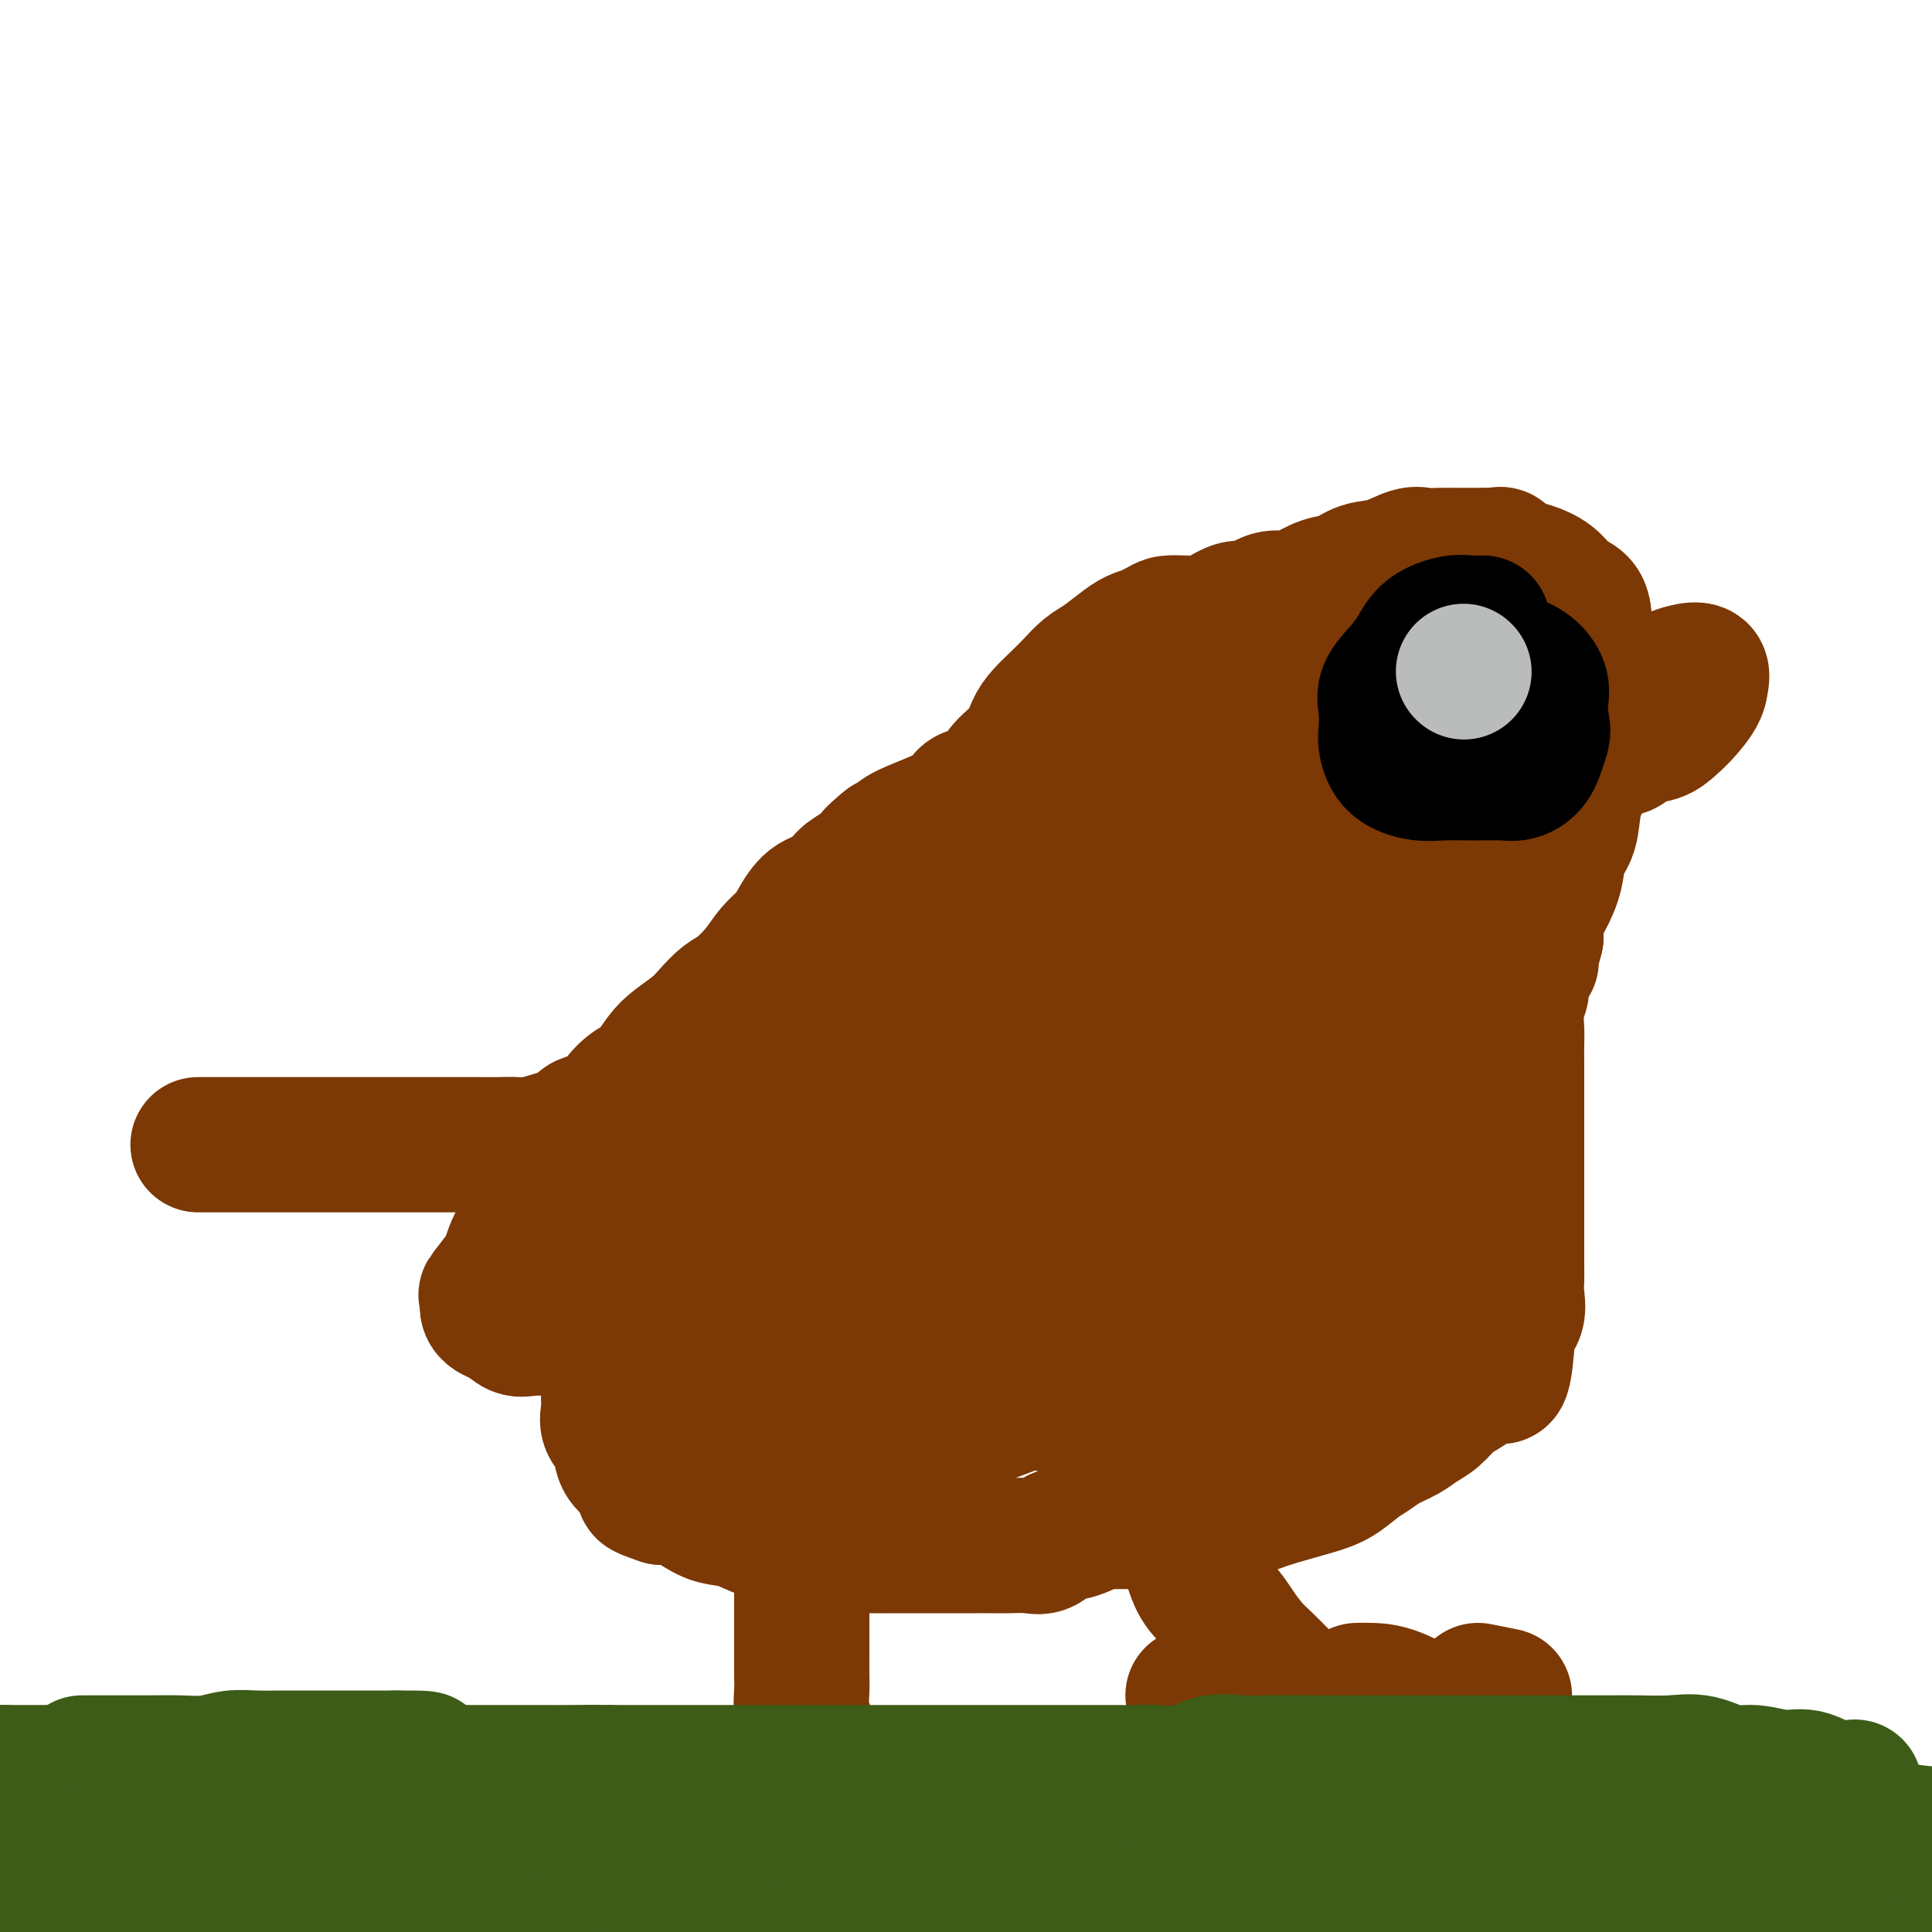 <svg viewBox='0 0 400 400' version='1.1' xmlns='http://www.w3.org/2000/svg' xmlns:xlink='http://www.w3.org/1999/xlink'><g fill='none' stroke='#7C3805' stroke-width='28' stroke-linecap='round' stroke-linejoin='round'><path d='M41,237c1.788,0.000 3.576,0.000 5,0c1.424,-0.000 2.484,-0.000 4,0c1.516,0.000 3.488,0.000 5,0c1.512,-0.000 2.564,-0.000 4,0c1.436,0.000 3.258,0.000 5,0c1.742,-0.000 3.406,-0.000 5,0c1.594,0.000 3.118,0.000 5,0c1.882,-0.000 4.120,-0.000 6,0c1.880,0.000 3.401,0.000 5,0c1.599,-0.000 3.275,-0.000 5,0c1.725,0.000 3.498,0.002 5,0c1.502,-0.002 2.734,-0.006 4,0c1.266,0.006 2.566,0.022 4,0c1.434,-0.022 3.001,-0.083 4,0c0.999,0.083 1.428,0.309 3,0c1.572,-0.309 4.286,-1.155 7,-2'/><path d='M117,235c12.459,-0.678 5.606,-1.373 4,-2c-1.606,-0.627 2.034,-1.186 4,-2c1.966,-0.814 2.258,-1.884 3,-3c0.742,-1.116 1.935,-2.280 3,-3c1.065,-0.720 2.003,-0.996 3,-2c0.997,-1.004 2.052,-2.734 3,-4c0.948,-1.266 1.789,-2.067 3,-3c1.211,-0.933 2.792,-1.999 4,-3c1.208,-1.001 2.041,-1.937 3,-3c0.959,-1.063 2.042,-2.252 3,-3c0.958,-0.748 1.789,-1.056 3,-2c1.211,-0.944 2.802,-2.526 4,-4c1.198,-1.474 2.004,-2.841 3,-4c0.996,-1.159 2.181,-2.110 3,-3c0.819,-0.890 1.272,-1.719 2,-3c0.728,-1.281 1.731,-3.013 3,-4c1.269,-0.987 2.803,-1.227 4,-2c1.197,-0.773 2.056,-2.078 3,-3c0.944,-0.922 1.972,-1.461 3,-2'/><path d='M178,180c9.963,-9.101 4.370,-4.355 3,-3c-1.370,1.355 1.484,-0.683 3,-2c1.516,-1.317 1.695,-1.913 4,-3c2.305,-1.087 6.737,-2.663 9,-4c2.263,-1.337 2.357,-2.433 3,-3c0.643,-0.567 1.835,-0.606 3,-1c1.165,-0.394 2.303,-1.144 3,-2c0.697,-0.856 0.952,-1.818 2,-3c1.048,-1.182 2.888,-2.584 4,-4c1.112,-1.416 1.494,-2.844 2,-4c0.506,-1.156 1.134,-2.038 2,-3c0.866,-0.962 1.968,-2.005 3,-3c1.032,-0.995 1.995,-1.944 3,-3c1.005,-1.056 2.054,-2.219 3,-3c0.946,-0.781 1.790,-1.178 3,-2c1.210,-0.822 2.787,-2.067 4,-3c1.213,-0.933 2.061,-1.552 3,-2c0.939,-0.448 1.970,-0.724 3,-1'/><path d='M238,131c2.791,-1.689 3.268,-1.911 4,-2c0.732,-0.089 1.717,-0.046 3,0c1.283,0.046 2.863,0.096 4,0c1.137,-0.096 1.830,-0.337 3,-1c1.170,-0.663 2.815,-1.749 4,-2c1.185,-0.251 1.909,0.332 3,0c1.091,-0.332 2.549,-1.579 4,-2c1.451,-0.421 2.894,-0.015 4,0c1.106,0.015 1.876,-0.362 3,-1c1.124,-0.638 2.601,-1.537 4,-2c1.399,-0.463 2.720,-0.488 4,-1c1.280,-0.512 2.519,-1.510 4,-2c1.481,-0.490 3.204,-0.471 5,-1c1.796,-0.529 3.663,-1.606 5,-2c1.337,-0.394 2.143,-0.106 3,0c0.857,0.106 1.766,0.028 3,0c1.234,-0.028 2.794,-0.008 4,0c1.206,0.008 2.059,0.002 3,0c0.941,-0.002 1.971,-0.001 3,0'/><path d='M308,115c3.007,-0.111 2.523,-0.388 3,0c0.477,0.388 1.914,1.440 3,2c1.086,0.560 1.822,0.628 3,1c1.178,0.372 2.800,1.049 4,2c1.200,0.951 1.980,2.176 3,3c1.020,0.824 2.282,1.249 3,2c0.718,0.751 0.894,1.830 1,3c0.106,1.170 0.144,2.430 0,4c-0.144,1.570 -0.470,3.448 -1,5c-0.530,1.552 -1.265,2.776 -2,4'/><path d='M325,141c-0.294,3.023 -0.029,2.580 0,3c0.029,0.420 -0.177,1.704 -1,3c-0.823,1.296 -2.262,2.604 -2,3c0.262,0.396 2.227,-0.121 4,-1c1.773,-0.879 3.355,-2.119 5,-3c1.645,-0.881 3.352,-1.401 5,-2c1.648,-0.599 3.237,-1.277 5,-2c1.763,-0.723 3.699,-1.493 5,-2c1.301,-0.507 1.966,-0.752 3,-1c1.034,-0.248 2.438,-0.499 3,0c0.562,0.499 0.281,1.750 0,3'/><path d='M352,142c-0.067,1.445 -1.736,3.558 -3,5c-1.264,1.442 -2.123,2.212 -3,3c-0.877,0.788 -1.772,1.593 -3,2c-1.228,0.407 -2.790,0.414 -4,1c-1.210,0.586 -2.068,1.750 -3,2c-0.932,0.250 -1.936,-0.415 -3,0c-1.064,0.415 -2.187,1.908 -3,3c-0.813,1.092 -1.316,1.782 -2,3c-0.684,1.218 -1.548,2.965 -2,5c-0.452,2.035 -0.493,4.357 -1,6c-0.507,1.643 -1.481,2.606 -2,4c-0.519,1.394 -0.582,3.219 -1,5c-0.418,1.781 -1.189,3.518 -2,5c-0.811,1.482 -1.660,2.709 -2,4c-0.340,1.291 -0.170,2.645 0,4'/><path d='M318,194c-1.648,6.096 -0.767,4.837 -1,5c-0.233,0.163 -1.579,1.747 -2,3c-0.421,1.253 0.083,2.176 0,3c-0.083,0.824 -0.754,1.550 -1,3c-0.246,1.450 -0.066,3.623 0,5c0.066,1.377 0.018,1.957 0,3c-0.018,1.043 -0.005,2.548 0,4c0.005,1.452 0.001,2.852 0,4c-0.001,1.148 -0.000,2.043 0,3c0.000,0.957 0.000,1.975 0,3c-0.000,1.025 -0.000,2.057 0,3c0.000,0.943 0.000,1.796 0,3c-0.000,1.204 -0.000,2.758 0,4c0.000,1.242 0.000,2.173 0,3c-0.000,0.827 -0.000,1.551 0,3c0.000,1.449 0.000,3.623 0,5c-0.000,1.377 -0.001,1.956 0,3c0.001,1.044 0.002,2.551 0,4c-0.002,1.449 -0.008,2.838 0,4c0.008,1.162 0.030,2.096 0,3c-0.030,0.904 -0.111,1.778 0,3c0.111,1.222 0.415,2.790 0,4c-0.415,1.210 -1.547,2.060 -2,3c-0.453,0.940 -0.226,1.970 0,3'/><path d='M312,278c-0.845,11.596 -1.958,5.586 -3,4c-1.042,-1.586 -2.011,1.252 -3,3c-0.989,1.748 -1.996,2.408 -3,3c-1.004,0.592 -2.005,1.117 -3,2c-0.995,0.883 -1.985,2.124 -3,3c-1.015,0.876 -2.056,1.389 -3,2c-0.944,0.611 -1.792,1.322 -3,2c-1.208,0.678 -2.778,1.322 -4,2c-1.222,0.678 -2.097,1.389 -3,2c-0.903,0.611 -1.836,1.122 -3,2c-1.164,0.878 -2.560,2.123 -4,3c-1.440,0.877 -2.924,1.388 -5,2c-2.076,0.612 -4.746,1.327 -7,2c-2.254,0.673 -4.094,1.305 -6,2c-1.906,0.695 -3.878,1.454 -6,2c-2.122,0.546 -4.395,0.878 -6,1c-1.605,0.122 -2.544,0.033 -4,0c-1.456,-0.033 -3.431,-0.009 -5,0c-1.569,0.009 -2.734,0.003 -4,0c-1.266,-0.003 -2.633,-0.001 -4,0'/><path d='M230,315c-4.049,0.041 -2.673,-0.357 -3,0c-0.327,0.357 -2.358,1.469 -4,2c-1.642,0.531 -2.894,0.482 -4,1c-1.106,0.518 -2.067,1.603 -3,2c-0.933,0.397 -1.838,0.106 -3,0c-1.162,-0.106 -2.579,-0.029 -4,0c-1.421,0.029 -2.844,0.008 -4,0c-1.156,-0.008 -2.045,-0.002 -3,0c-0.955,0.002 -1.976,0.001 -3,0c-1.024,-0.001 -2.051,-0.000 -3,0c-0.949,0.000 -1.819,-0.001 -3,0c-1.181,0.001 -2.671,0.002 -4,0c-1.329,-0.002 -2.496,-0.008 -4,0c-1.504,0.008 -3.346,0.028 -5,0c-1.654,-0.028 -3.119,-0.106 -5,0c-1.881,0.106 -4.176,0.394 -6,0c-1.824,-0.394 -3.176,-1.470 -5,-2c-1.824,-0.530 -4.119,-0.514 -6,-1c-1.881,-0.486 -3.346,-1.476 -5,-2c-1.654,-0.524 -3.495,-0.584 -5,-1c-1.505,-0.416 -2.674,-1.189 -4,-2c-1.326,-0.811 -2.807,-1.660 -4,-2c-1.193,-0.340 -2.096,-0.170 -3,0'/><path d='M137,310c-5.555,-1.852 -3.444,-1.482 -3,-2c0.444,-0.518 -0.781,-1.923 -2,-3c-1.219,-1.077 -2.432,-1.824 -3,-3c-0.568,-1.176 -0.492,-2.779 -1,-4c-0.508,-1.221 -1.600,-2.059 -2,-3c-0.400,-0.941 -0.107,-1.984 0,-3c0.107,-1.016 0.029,-2.004 0,-3c-0.029,-0.996 -0.008,-1.999 0,-3c0.008,-1.001 0.004,-2.001 0,-3'/><path d='M126,283c0.370,-2.618 1.295,-3.164 2,-4c0.705,-0.836 1.188,-1.963 2,-3c0.812,-1.037 1.951,-1.986 3,-3c1.049,-1.014 2.008,-2.094 3,-3c0.992,-0.906 2.017,-1.639 3,-2c0.983,-0.361 1.924,-0.351 3,-1c1.076,-0.649 2.289,-1.957 3,-3c0.711,-1.043 0.922,-1.819 1,-3c0.078,-1.181 0.022,-2.766 0,-4c-0.022,-1.234 -0.011,-2.117 0,-3'/><path d='M146,254c0.039,-2.030 -0.363,-2.107 -1,-3c-0.637,-0.893 -1.510,-2.604 -3,-4c-1.490,-1.396 -3.596,-2.478 -5,-3c-1.404,-0.522 -2.107,-0.483 -3,-1c-0.893,-0.517 -1.975,-1.590 -3,-2c-1.025,-0.410 -1.992,-0.157 -3,0c-1.008,0.157 -2.056,0.219 -3,0c-0.944,-0.219 -1.785,-0.718 -3,0c-1.215,0.718 -2.805,2.655 -4,4c-1.195,1.345 -1.997,2.100 -3,3c-1.003,0.900 -2.208,1.946 -3,3c-0.792,1.054 -1.171,2.118 -2,3c-0.829,0.882 -2.108,1.584 -3,3c-0.892,1.416 -1.398,3.548 -2,5c-0.602,1.452 -1.301,2.226 -2,3'/><path d='M103,265c-3.354,4.234 -2.241,2.819 -2,3c0.241,0.181 -0.392,1.957 0,3c0.392,1.043 1.809,1.351 3,2c1.191,0.649 2.156,1.638 3,2c0.844,0.362 1.566,0.099 3,0c1.434,-0.099 3.580,-0.032 5,0c1.420,0.032 2.112,0.029 3,0c0.888,-0.029 1.970,-0.085 3,0c1.030,0.085 2.009,0.310 3,0c0.991,-0.310 1.996,-1.155 3,-2'/><path d='M127,273c3.429,-1.036 2.000,-2.625 2,-4c0.000,-1.375 1.429,-2.536 2,-3c0.571,-0.464 0.286,-0.232 0,0'/><path d='M166,320c0.000,1.415 0.000,2.829 0,4c-0.000,1.171 -0.000,2.097 0,3c0.000,0.903 0.000,1.781 0,3c-0.000,1.219 -0.000,2.777 0,4c0.000,1.223 0.000,2.110 0,3c-0.000,0.890 -0.001,1.782 0,3c0.001,1.218 0.005,2.762 0,4c-0.005,1.238 -0.017,2.169 0,3c0.017,0.831 0.063,1.562 0,3c-0.063,1.438 -0.235,3.581 0,5c0.235,1.419 0.877,2.112 1,3c0.123,0.888 -0.275,1.970 0,3c0.275,1.030 1.221,2.009 2,3c0.779,0.991 1.389,1.996 2,3'/><path d='M171,367c0.726,2.310 0.042,2.083 0,3c-0.042,0.917 0.560,2.976 0,4c-0.560,1.024 -2.280,1.012 -4,1'/><path d='M167,375c-1.164,0.155 -2.075,0.041 -3,0c-0.925,-0.041 -1.864,-0.011 -3,0c-1.136,0.011 -2.467,0.003 -3,0c-0.533,-0.003 -0.266,-0.002 0,0'/><path d='M169,371c1.133,1.044 2.267,2.089 4,3c1.733,0.911 4.067,1.689 5,2c0.933,0.311 0.467,0.156 0,0'/><path d='M148,369c0.000,1.250 0.000,2.500 0,3c0.000,0.500 0.000,0.250 0,0'/><path d='M246,322c0.298,0.911 0.597,1.822 1,3c0.403,1.178 0.911,2.621 2,4c1.089,1.379 2.758,2.692 4,4c1.242,1.308 2.057,2.610 3,4c0.943,1.390 2.016,2.867 3,4c0.984,1.133 1.880,1.920 3,3c1.120,1.080 2.463,2.451 3,3c0.537,0.549 0.269,0.274 0,0'/><path d='M247,351c1.327,1.667 2.655,3.333 4,5c1.345,1.667 2.708,3.333 4,5c1.292,1.667 2.512,3.333 3,4c0.488,0.667 0.244,0.333 0,0'/><path d='M281,350c0.881,-0.024 1.762,-0.048 3,0c1.238,0.048 2.833,0.167 5,1c2.167,0.833 4.905,2.381 6,3c1.095,0.619 0.548,0.310 0,0'/><path d='M306,350c2.083,0.417 4.167,0.833 5,1c0.833,0.167 0.417,0.083 0,0'/><path d='M154,246c0.641,-1.542 1.282,-3.083 2,-5c0.718,-1.917 1.514,-4.208 3,-7c1.486,-2.792 3.663,-6.083 6,-9c2.337,-2.917 4.834,-5.459 7,-8c2.166,-2.541 4.000,-5.080 6,-7c2.000,-1.920 4.166,-3.220 6,-5c1.834,-1.780 3.337,-4.040 5,-6c1.663,-1.960 3.486,-3.620 5,-5c1.514,-1.380 2.719,-2.480 4,-4c1.281,-1.520 2.637,-3.460 4,-5c1.363,-1.540 2.732,-2.680 4,-4c1.268,-1.320 2.435,-2.819 4,-4c1.565,-1.181 3.528,-2.045 5,-3c1.472,-0.955 2.453,-2.001 4,-3c1.547,-0.999 3.660,-1.950 6,-3c2.340,-1.050 4.905,-2.199 7,-3c2.095,-0.801 3.718,-1.254 6,-2c2.282,-0.746 5.223,-1.785 8,-3c2.777,-1.215 5.388,-2.608 8,-4'/><path d='M254,156c8.225,-4.188 6.786,-4.157 8,-5c1.214,-0.843 5.080,-2.559 8,-4c2.920,-1.441 4.893,-2.606 7,-4c2.107,-1.394 4.348,-3.017 6,-4c1.652,-0.983 2.713,-1.326 4,-2c1.287,-0.674 2.799,-1.679 4,-2c1.201,-0.321 2.093,0.040 3,0c0.907,-0.040 1.831,-0.482 3,0c1.169,0.482 2.582,1.888 4,3c1.418,1.112 2.839,1.930 4,3c1.161,1.070 2.062,2.391 3,4c0.938,1.609 1.912,3.505 3,5c1.088,1.495 2.291,2.588 3,4c0.709,1.412 0.923,3.143 1,5c0.077,1.857 0.018,3.841 0,6c-0.018,2.159 0.004,4.491 0,7c-0.004,2.509 -0.035,5.193 0,8c0.035,2.807 0.137,5.738 0,9c-0.137,3.262 -0.511,6.855 -1,10c-0.489,3.145 -1.092,5.844 -2,9c-0.908,3.156 -2.122,6.771 -3,10c-0.878,3.229 -1.421,6.072 -2,9c-0.579,2.928 -1.194,5.942 -2,9c-0.806,3.058 -1.802,6.159 -3,9c-1.198,2.841 -2.599,5.420 -4,8'/><path d='M298,253c-3.025,9.592 -2.587,6.572 -3,7c-0.413,0.428 -1.677,4.306 -3,7c-1.323,2.694 -2.707,4.206 -4,6c-1.293,1.794 -2.496,3.872 -4,6c-1.504,2.128 -3.308,4.308 -5,6c-1.692,1.692 -3.271,2.898 -5,4c-1.729,1.102 -3.607,2.100 -5,3c-1.393,0.900 -2.302,1.701 -4,2c-1.698,0.299 -4.184,0.096 -6,0c-1.816,-0.096 -2.963,-0.084 -5,0c-2.037,0.084 -4.965,0.240 -7,0c-2.035,-0.240 -3.176,-0.878 -5,-2c-1.824,-1.122 -4.332,-2.729 -6,-4c-1.668,-1.271 -2.495,-2.206 -4,-4c-1.505,-1.794 -3.687,-4.446 -5,-8c-1.313,-3.554 -1.755,-8.011 -2,-13c-0.245,-4.989 -0.291,-10.512 0,-16c0.291,-5.488 0.921,-10.942 2,-16c1.079,-5.058 2.607,-9.721 4,-14c1.393,-4.279 2.650,-8.173 4,-12c1.350,-3.827 2.792,-7.586 5,-11c2.208,-3.414 5.181,-6.482 9,-10c3.819,-3.518 8.485,-7.484 13,-11c4.515,-3.516 8.880,-6.582 13,-9c4.120,-2.418 7.994,-4.190 12,-5c4.006,-0.810 8.145,-0.660 11,0c2.855,0.660 4.428,1.830 6,3'/><path d='M304,162c3.269,2.113 2.941,5.897 3,11c0.059,5.103 0.507,11.527 0,18c-0.507,6.473 -1.967,12.996 -4,19c-2.033,6.004 -4.640,11.488 -7,17c-2.360,5.512 -4.474,11.053 -7,16c-2.526,4.947 -5.463,9.299 -8,13c-2.537,3.701 -4.672,6.751 -7,9c-2.328,2.249 -4.847,3.698 -7,5c-2.153,1.302 -3.939,2.459 -6,3c-2.061,0.541 -4.398,0.467 -6,0c-1.602,-0.467 -2.470,-1.326 -4,-3c-1.530,-1.674 -3.724,-4.161 -5,-8c-1.276,-3.839 -1.635,-9.029 -2,-15c-0.365,-5.971 -0.738,-12.724 0,-20c0.738,-7.276 2.585,-15.075 5,-23c2.415,-7.925 5.397,-15.976 8,-23c2.603,-7.024 4.826,-13.022 7,-18c2.174,-4.978 4.299,-8.935 6,-12c1.701,-3.065 2.977,-5.236 4,-7c1.023,-1.764 1.792,-3.120 3,-2c1.208,1.120 2.855,4.715 4,10c1.145,5.285 1.786,12.258 2,20c0.214,7.742 -0.001,16.251 0,25c0.001,8.749 0.217,17.737 0,26c-0.217,8.263 -0.866,15.802 -2,22c-1.134,6.198 -2.753,11.057 -4,15c-1.247,3.943 -2.124,6.972 -3,10'/><path d='M274,270c-1.796,8.543 -1.785,6.399 -3,6c-1.215,-0.399 -3.655,0.945 -6,0c-2.345,-0.945 -4.595,-4.179 -7,-8c-2.405,-3.821 -4.964,-8.227 -7,-13c-2.036,-4.773 -3.548,-9.912 -5,-15c-1.452,-5.088 -2.845,-10.125 -3,-16c-0.155,-5.875 0.929,-12.588 2,-19c1.071,-6.412 2.129,-12.523 4,-18c1.871,-5.477 4.556,-10.320 7,-15c2.444,-4.680 4.646,-9.198 7,-13c2.354,-3.802 4.858,-6.889 7,-9c2.142,-2.111 3.921,-3.247 6,-3c2.079,0.247 4.459,1.878 6,6c1.541,4.122 2.244,10.736 3,18c0.756,7.264 1.565,15.177 2,23c0.435,7.823 0.497,15.556 0,23c-0.497,7.444 -1.551,14.601 -3,21c-1.449,6.399 -3.292,12.042 -5,16c-1.708,3.958 -3.279,6.233 -6,8c-2.721,1.767 -6.591,3.027 -11,3c-4.409,-0.027 -9.356,-1.341 -14,-3c-4.644,-1.659 -8.983,-3.661 -13,-6c-4.017,-2.339 -7.712,-5.013 -11,-8c-3.288,-2.987 -6.170,-6.285 -8,-10c-1.830,-3.715 -2.608,-7.846 -3,-13c-0.392,-5.154 -0.398,-11.330 1,-17c1.398,-5.670 4.199,-10.835 7,-16'/><path d='M221,192c2.825,-5.236 6.386,-10.325 10,-15c3.614,-4.675 7.281,-8.935 11,-12c3.719,-3.065 7.490,-4.933 11,-6c3.510,-1.067 6.759,-1.331 10,0c3.241,1.331 6.475,4.258 9,9c2.525,4.742 4.342,11.300 6,19c1.658,7.700 3.159,16.543 3,25c-0.159,8.457 -1.976,16.530 -4,24c-2.024,7.470 -4.254,14.339 -7,21c-2.746,6.661 -6.009,13.116 -10,18c-3.991,4.884 -8.709,8.199 -13,11c-4.291,2.801 -8.155,5.088 -12,6c-3.845,0.912 -7.672,0.451 -11,0c-3.328,-0.451 -6.159,-0.890 -9,-2c-2.841,-1.110 -5.694,-2.892 -8,-6c-2.306,-3.108 -4.067,-7.543 -5,-13c-0.933,-5.457 -1.040,-11.937 0,-20c1.040,-8.063 3.228,-17.708 6,-27c2.772,-9.292 6.130,-18.229 10,-27c3.870,-8.771 8.252,-17.374 12,-24c3.748,-6.626 6.863,-11.273 10,-15c3.137,-3.727 6.298,-6.533 9,-8c2.702,-1.467 4.945,-1.595 7,0c2.055,1.595 3.922,4.912 6,10c2.078,5.088 4.367,11.947 6,20c1.633,8.053 2.609,17.301 3,26c0.391,8.699 0.195,16.850 0,25'/><path d='M271,231c-0.079,11.821 -1.777,15.873 -3,21c-1.223,5.127 -1.970,11.329 -4,16c-2.030,4.671 -5.341,7.812 -9,11c-3.659,3.188 -7.664,6.424 -12,8c-4.336,1.576 -9.002,1.493 -14,1c-4.998,-0.493 -10.326,-1.397 -15,-3c-4.674,-1.603 -8.693,-3.906 -13,-6c-4.307,-2.094 -8.901,-3.981 -12,-7c-3.099,-3.019 -4.704,-7.172 -6,-12c-1.296,-4.828 -2.282,-10.332 -2,-16c0.282,-5.668 1.831,-11.500 4,-18c2.169,-6.500 4.957,-13.668 9,-20c4.043,-6.332 9.342,-11.829 15,-17c5.658,-5.171 11.674,-10.015 18,-14c6.326,-3.985 12.963,-7.110 19,-9c6.037,-1.890 11.473,-2.545 16,-3c4.527,-0.455 8.144,-0.712 11,1c2.856,1.712 4.952,5.391 6,11c1.048,5.609 1.048,13.147 0,21c-1.048,7.853 -3.143,16.020 -6,24c-2.857,7.980 -6.474,15.772 -11,23c-4.526,7.228 -9.959,13.892 -15,20c-5.041,6.108 -9.691,11.662 -15,16c-5.309,4.338 -11.279,7.462 -17,10c-5.721,2.538 -11.194,4.491 -16,6c-4.806,1.509 -8.945,2.574 -13,3c-4.055,0.426 -8.028,0.213 -12,0'/><path d='M174,298c-5.554,0.390 -6.939,-0.136 -9,-1c-2.061,-0.864 -4.797,-2.066 -7,-4c-2.203,-1.934 -3.872,-4.601 -5,-8c-1.128,-3.399 -1.715,-7.530 -2,-12c-0.285,-4.470 -0.269,-9.279 0,-14c0.269,-4.721 0.792,-9.353 2,-14c1.208,-4.647 3.100,-9.310 5,-13c1.900,-3.690 3.808,-6.408 6,-9c2.192,-2.592 4.670,-5.059 7,-7c2.330,-1.941 4.514,-3.356 7,-4c2.486,-0.644 5.274,-0.518 8,0c2.726,0.518 5.390,1.427 8,4c2.610,2.573 5.166,6.810 7,11c1.834,4.190 2.946,8.333 4,13c1.054,4.667 2.049,9.858 2,15c-0.049,5.142 -1.141,10.236 -3,15c-1.859,4.764 -4.486,9.196 -7,13c-2.514,3.804 -4.914,6.978 -8,9c-3.086,2.022 -6.857,2.892 -11,3c-4.143,0.108 -8.659,-0.547 -13,-2c-4.341,-1.453 -8.509,-3.705 -12,-6c-3.491,-2.295 -6.306,-4.633 -9,-7c-2.694,-2.367 -5.266,-4.764 -7,-7c-1.734,-2.236 -2.630,-4.311 -3,-6c-0.370,-1.689 -0.215,-2.993 0,-5c0.215,-2.007 0.490,-4.716 2,-7c1.510,-2.284 4.255,-4.142 7,-6'/><path d='M143,249c2.761,-1.893 6.164,-3.626 10,-5c3.836,-1.374 8.105,-2.388 12,-3c3.895,-0.612 7.415,-0.822 11,0c3.585,0.822 7.235,2.677 10,5c2.765,2.323 4.644,5.113 6,8c1.356,2.887 2.189,5.871 2,9c-0.189,3.129 -1.399,6.405 -3,10c-1.601,3.595 -3.594,7.511 -6,10c-2.406,2.489 -5.224,3.552 -8,4c-2.776,0.448 -5.510,0.280 -8,0c-2.490,-0.280 -4.736,-0.673 -7,-2c-2.264,-1.327 -4.545,-3.588 -6,-6c-1.455,-2.412 -2.084,-4.974 -2,-8c0.084,-3.026 0.880,-6.515 2,-10c1.120,-3.485 2.565,-6.967 5,-10c2.435,-3.033 5.861,-5.618 9,-8c3.139,-2.382 5.989,-4.562 9,-6c3.011,-1.438 6.181,-2.133 9,-2c2.819,0.133 5.286,1.093 7,3c1.714,1.907 2.675,4.762 3,8c0.325,3.238 0.015,6.859 -1,11c-1.015,4.141 -2.733,8.803 -5,13c-2.267,4.197 -5.083,7.928 -8,11c-2.917,3.072 -5.937,5.483 -9,7c-3.063,1.517 -6.171,2.139 -9,2c-2.829,-0.139 -5.380,-1.040 -7,-3c-1.620,-1.960 -2.310,-4.980 -3,-8'/><path d='M156,279c-0.725,-3.319 -1.038,-7.617 0,-12c1.038,-4.383 3.428,-8.853 6,-13c2.572,-4.147 5.328,-7.972 8,-11c2.672,-3.028 5.262,-5.258 8,-7c2.738,-1.742 5.626,-2.997 8,-3c2.374,-0.003 4.235,1.245 5,4c0.765,2.755 0.434,7.018 0,12c-0.434,4.982 -0.973,10.682 -2,16c-1.027,5.318 -2.544,10.253 -4,14c-1.456,3.747 -2.851,6.307 -4,8c-1.149,1.693 -2.053,2.518 -3,3c-0.947,0.482 -1.938,0.621 -3,0c-1.062,-0.621 -2.193,-2.001 -3,-4c-0.807,-1.999 -1.288,-4.616 -2,-7c-0.712,-2.384 -1.655,-4.534 -2,-7c-0.345,-2.466 -0.093,-5.246 0,-8c0.093,-2.754 0.025,-5.481 0,-8c-0.025,-2.519 -0.008,-4.831 0,-7c0.008,-2.169 0.008,-4.196 0,-6c-0.008,-1.804 -0.023,-3.385 0,-5c0.023,-1.615 0.085,-3.265 0,-3c-0.085,0.265 -0.318,2.444 0,5c0.318,2.556 1.188,5.489 2,9c0.812,3.511 1.565,7.599 2,11c0.435,3.401 0.553,6.115 1,9c0.447,2.885 1.224,5.943 2,9'/><path d='M175,278c1.676,7.781 2.366,5.734 3,6c0.634,0.266 1.211,2.844 2,4c0.789,1.156 1.789,0.888 4,0c2.211,-0.888 5.632,-2.397 7,-3c1.368,-0.603 0.684,-0.302 0,0'/></g>
<g fill='none' stroke='#000000' stroke-width='28' stroke-linecap='round' stroke-linejoin='round'><path d='M307,129c-1.060,0.035 -2.121,0.070 -3,0c-0.879,-0.070 -1.578,-0.245 -3,0c-1.422,0.245 -3.568,0.911 -5,2c-1.432,1.089 -2.149,2.602 -3,4c-0.851,1.398 -1.837,2.680 -3,4c-1.163,1.320 -2.504,2.678 -3,4c-0.496,1.322 -0.146,2.607 0,4c0.146,1.393 0.088,2.895 0,4c-0.088,1.105 -0.206,1.813 0,3c0.206,1.187 0.737,2.854 2,4c1.263,1.146 3.257,1.772 5,2c1.743,0.228 3.233,0.057 5,0c1.767,-0.057 3.810,-0.002 6,0c2.190,0.002 4.525,-0.051 6,0c1.475,0.051 2.089,0.206 3,0c0.911,-0.206 2.117,-0.773 3,-2c0.883,-1.227 1.441,-3.113 2,-5'/><path d='M319,153c0.779,-1.784 0.225,-2.745 0,-4c-0.225,-1.255 -0.122,-2.805 0,-4c0.122,-1.195 0.262,-2.035 0,-3c-0.262,-0.965 -0.928,-2.054 -2,-3c-1.072,-0.946 -2.550,-1.748 -4,-2c-1.450,-0.252 -2.871,0.045 -4,0c-1.129,-0.045 -1.966,-0.432 -3,0c-1.034,0.432 -2.267,1.684 -3,3c-0.733,1.316 -0.967,2.698 -1,4c-0.033,1.302 0.135,2.526 0,4c-0.135,1.474 -0.573,3.198 0,3c0.573,-0.198 2.156,-2.318 3,-4c0.844,-1.682 0.948,-2.925 1,-4c0.052,-1.075 0.053,-1.982 0,-3c-0.053,-1.018 -0.158,-2.148 -1,-3c-0.842,-0.852 -2.421,-1.426 -4,-2'/><path d='M301,135c-1.274,-0.774 -1.958,-0.208 -3,0c-1.042,0.208 -2.440,0.060 -3,0c-0.560,-0.060 -0.280,-0.030 0,0'/></g>
<g fill='none' stroke='#BABBBB' stroke-width='6' stroke-linecap='round' stroke-linejoin='round'><path d='M306,140c0.000,0.000 0.100,0.100 0.1,0.1'/></g>
<g fill='none' stroke='#BABBBB' stroke-width='28' stroke-linecap='round' stroke-linejoin='round'><path d='M303,139c0.000,0.000 0.100,0.100 0.1,0.1'/></g>
<g fill='none' stroke='#3D5C18' stroke-width='28' stroke-linecap='round' stroke-linejoin='round'><path d='M17,365c0.846,0.001 1.692,0.001 3,0c1.308,-0.001 3.080,-0.004 5,0c1.920,0.004 3.990,0.015 6,0c2.010,-0.015 3.962,-0.057 6,0c2.038,0.057 4.162,0.211 6,0c1.838,-0.211 3.391,-0.789 5,-1c1.609,-0.211 3.273,-0.057 5,0c1.727,0.057 3.515,0.015 5,0c1.485,-0.015 2.666,-0.004 4,0c1.334,0.004 2.821,0.001 4,0c1.179,-0.001 2.051,-0.000 3,0c0.949,0.000 1.976,0.000 3,0c1.024,-0.000 2.045,-0.000 3,0c0.955,0.000 1.844,0.000 3,0c1.156,-0.000 2.578,-0.000 4,0'/><path d='M82,364c10.544,-0.052 4.403,0.319 3,1c-1.403,0.681 1.931,1.671 4,2c2.069,0.329 2.873,-0.004 4,0c1.127,0.004 2.578,0.343 4,1c1.422,0.657 2.815,1.632 4,2c1.185,0.368 2.160,0.131 3,0c0.840,-0.131 1.544,-0.155 3,0c1.456,0.155 3.665,0.491 5,1c1.335,0.509 1.795,1.192 3,2c1.205,0.808 3.154,1.741 5,2c1.846,0.259 3.589,-0.154 5,0c1.411,0.154 2.488,0.877 4,1c1.512,0.123 3.457,-0.355 5,0c1.543,0.355 2.684,1.543 4,2c1.316,0.457 2.806,0.183 4,0c1.194,-0.183 2.093,-0.273 3,0c0.907,0.273 1.824,0.910 3,1c1.176,0.090 2.613,-0.368 4,0c1.387,0.368 2.723,1.563 4,2c1.277,0.437 2.493,0.116 4,0c1.507,-0.116 3.304,-0.028 5,0c1.696,0.028 3.290,-0.003 5,0c1.710,0.003 3.537,0.039 5,0c1.463,-0.039 2.561,-0.154 4,0c1.439,0.154 3.220,0.577 5,1'/><path d='M184,382c10.836,1.083 5.927,0.290 5,0c-0.927,-0.290 2.127,-0.078 4,0c1.873,0.078 2.563,0.021 4,0c1.437,-0.021 3.620,-0.006 5,0c1.380,0.006 1.957,0.001 3,0c1.043,-0.001 2.551,-0.000 4,0c1.449,0.000 2.840,0.000 4,0c1.160,-0.000 2.088,-0.000 3,0c0.912,0.000 1.807,0.000 3,0c1.193,-0.000 2.685,-0.000 4,0c1.315,0.000 2.454,-0.000 4,0c1.546,0.000 3.499,0.000 5,0c1.501,-0.000 2.552,-0.000 4,0c1.448,0.000 3.295,0.000 5,0c1.705,-0.000 3.268,-0.000 5,0c1.732,0.000 3.633,0.001 5,0c1.367,-0.001 2.202,-0.005 3,0c0.798,0.005 1.561,0.017 3,0c1.439,-0.017 3.554,-0.065 5,0c1.446,0.065 2.225,0.241 3,0c0.775,-0.241 1.548,-0.900 3,-1c1.452,-0.100 3.583,0.358 5,0c1.417,-0.358 2.119,-1.531 3,-2c0.881,-0.469 1.940,-0.235 3,0'/><path d='M279,379c2.654,-0.465 2.289,-0.128 3,0c0.711,0.128 2.500,0.049 4,0c1.500,-0.049 2.713,-0.066 4,0c1.287,0.066 2.650,0.216 4,0c1.350,-0.216 2.689,-0.797 4,-1c1.311,-0.203 2.594,-0.026 4,0c1.406,0.026 2.935,-0.098 4,0c1.065,0.098 1.667,0.419 3,0c1.333,-0.419 3.398,-1.577 5,-2c1.602,-0.423 2.743,-0.112 4,0c1.257,0.112 2.632,0.026 4,0c1.368,-0.026 2.729,0.007 4,0c1.271,-0.007 2.451,-0.054 4,0c1.549,0.054 3.468,0.211 5,0c1.532,-0.211 2.678,-0.789 4,-1c1.322,-0.211 2.819,-0.057 4,0c1.181,0.057 2.047,0.015 3,0c0.953,-0.015 1.995,-0.004 3,0c1.005,0.004 1.973,0.001 3,0c1.027,-0.001 2.112,-0.000 3,0c0.888,0.000 1.578,0.000 3,0c1.422,-0.000 3.575,-0.000 5,0c1.425,0.000 2.121,0.000 3,0c0.879,-0.000 1.939,-0.000 3,0'/><path d='M369,375c14.446,-0.540 5.561,0.110 3,1c-2.561,0.890 1.200,2.021 3,3c1.800,0.979 1.638,1.807 2,3c0.362,1.193 1.248,2.750 2,4c0.752,1.250 1.368,2.192 2,3c0.632,0.808 1.278,1.482 0,3c-1.278,1.518 -4.481,3.878 -7,5c-2.519,1.122 -4.352,1.004 -6,1c-1.648,-0.004 -3.109,0.104 -5,0c-1.891,-0.104 -4.211,-0.420 -6,0c-1.789,0.420 -3.048,1.577 -5,2c-1.952,0.423 -4.599,0.113 -7,0c-2.401,-0.113 -4.558,-0.030 -7,0c-2.442,0.030 -5.170,0.008 -8,0c-2.830,-0.008 -5.762,-0.002 -9,0c-3.238,0.002 -6.782,0.001 -10,0c-3.218,-0.001 -6.109,-0.000 -9,0'/><path d='M302,400c-12.788,0.430 -8.759,0.006 -9,0c-0.241,-0.006 -4.753,0.405 -8,0c-3.247,-0.405 -5.230,-1.625 -7,-2c-1.770,-0.375 -3.326,0.096 -5,0c-1.674,-0.096 -3.466,-0.758 -5,-1c-1.534,-0.242 -2.810,-0.065 -4,0c-1.190,0.065 -2.296,0.016 -4,0c-1.704,-0.016 -4.007,-0.001 -6,0c-1.993,0.001 -3.675,-0.014 -6,0c-2.325,0.014 -5.292,0.056 -8,0c-2.708,-0.056 -5.156,-0.211 -8,0c-2.844,0.211 -6.083,0.789 -9,1c-2.917,0.211 -5.511,0.054 -8,0c-2.489,-0.054 -4.873,-0.006 -7,0c-2.127,0.006 -3.997,-0.029 -6,0c-2.003,0.029 -4.141,0.123 -6,0c-1.859,-0.123 -3.441,-0.464 -5,-1c-1.559,-0.536 -3.095,-1.268 -5,-2c-1.905,-0.732 -4.180,-1.463 -6,-2c-1.820,-0.537 -3.185,-0.878 -5,-1c-1.815,-0.122 -4.080,-0.024 -6,0c-1.920,0.024 -3.494,-0.024 -5,0c-1.506,0.024 -2.944,0.122 -5,0c-2.056,-0.122 -4.730,-0.463 -3,0c1.730,0.463 7.865,1.732 14,3'/><path d='M170,395c6.148,0.626 14.517,0.689 23,0c8.483,-0.689 17.080,-2.132 26,-3c8.920,-0.868 18.164,-1.161 27,-2c8.836,-0.839 17.266,-2.225 25,-3c7.734,-0.775 14.773,-0.938 21,-1c6.227,-0.062 11.641,-0.023 17,0c5.359,0.023 10.661,0.031 15,0c4.339,-0.031 7.714,-0.099 11,0c3.286,0.099 6.482,0.366 10,1c3.518,0.634 7.356,1.636 11,2c3.644,0.364 7.093,0.090 11,0c3.907,-0.090 8.273,0.004 12,0c3.727,-0.004 6.815,-0.105 10,0c3.185,0.105 6.468,0.417 9,0c2.532,-0.417 4.314,-1.562 6,-2c1.686,-0.438 3.276,-0.170 5,0c1.724,0.170 3.581,0.242 3,0c-0.581,-0.242 -3.602,-0.797 -7,-1c-3.398,-0.203 -7.174,-0.055 -12,0c-4.826,0.055 -10.701,0.017 -16,0c-5.299,-0.017 -10.022,-0.012 -15,0c-4.978,0.012 -10.209,0.031 -15,0c-4.791,-0.031 -9.140,-0.111 -13,0c-3.860,0.111 -7.232,0.415 -10,0c-2.768,-0.415 -4.934,-1.547 -7,-2c-2.066,-0.453 -4.033,-0.226 -6,0'/><path d='M311,384c-16.584,-0.477 -7.543,-0.170 -5,0c2.543,0.170 -1.413,0.203 -4,0c-2.587,-0.203 -3.804,-0.643 -4,0c-0.196,0.643 0.629,2.368 3,3c2.371,0.632 6.289,0.169 11,0c4.711,-0.169 10.215,-0.046 16,0c5.785,0.046 11.850,0.013 18,0c6.150,-0.013 12.384,-0.005 18,0c5.616,0.005 10.612,0.009 15,0c4.388,-0.009 8.168,-0.030 11,0c2.832,0.030 4.718,0.113 7,0c2.282,-0.113 4.961,-0.421 5,0c0.039,0.421 -2.563,1.573 -7,2c-4.437,0.427 -10.709,0.130 -18,0c-7.291,-0.130 -15.603,-0.092 -25,0c-9.397,0.092 -19.881,0.239 -30,0c-10.119,-0.239 -19.874,-0.864 -29,-2c-9.126,-1.136 -17.624,-2.785 -25,-4c-7.376,-1.215 -13.631,-1.997 -19,-3c-5.369,-1.003 -9.851,-2.228 -13,-3c-3.149,-0.772 -4.963,-1.093 -7,-2c-2.037,-0.907 -4.296,-2.402 -3,-2c1.296,0.402 6.148,2.701 11,5'/><path d='M237,378c4.669,2.403 10.842,5.912 17,9c6.158,3.088 12.303,5.756 18,8c5.697,2.244 10.947,4.065 16,6c5.053,1.935 9.910,3.982 14,5c4.090,1.018 7.414,1.005 10,1c2.586,-0.005 4.435,-0.002 6,0c1.565,0.002 2.846,0.002 4,0c1.154,-0.002 2.181,-0.007 4,0c1.819,0.007 4.432,0.024 7,0c2.568,-0.024 5.092,-0.090 8,0c2.908,0.090 6.199,0.335 9,0c2.801,-0.335 5.110,-1.251 8,-2c2.890,-0.749 6.361,-1.332 9,-2c2.639,-0.668 4.447,-1.421 7,-2c2.553,-0.579 5.850,-0.984 8,-1c2.150,-0.016 3.154,0.358 5,0c1.846,-0.358 4.534,-1.448 6,-2c1.466,-0.552 1.709,-0.566 3,-1c1.291,-0.434 3.631,-1.287 5,-2c1.369,-0.713 1.766,-1.287 3,-2c1.234,-0.713 3.303,-1.564 5,-2c1.697,-0.436 3.022,-0.457 4,-1c0.978,-0.543 1.609,-1.608 3,-2c1.391,-0.392 3.540,-0.112 3,-1c-0.540,-0.888 -3.770,-2.944 -7,-5'/><path d='M412,382c-2.672,-1.198 -5.853,-1.694 -9,-2c-3.147,-0.306 -6.260,-0.422 -9,-1c-2.740,-0.578 -5.105,-1.619 -7,-2c-1.895,-0.381 -3.319,-0.102 -5,0c-1.681,0.102 -3.621,0.027 -5,0c-1.379,-0.027 -2.199,-0.007 -3,0c-0.801,0.007 -1.585,0.002 -3,0c-1.415,-0.002 -3.462,-0.001 -5,0c-1.538,0.001 -2.566,0.000 -4,0c-1.434,-0.000 -3.275,-0.000 -5,0c-1.725,0.000 -3.335,0.000 -5,0c-1.665,-0.000 -3.387,-0.000 -5,0c-1.613,0.000 -3.118,-0.000 -5,0c-1.882,0.000 -4.141,0.000 -6,0c-1.859,-0.000 -3.318,-0.000 -5,0c-1.682,0.000 -3.588,0.000 -5,0c-1.412,-0.000 -2.329,-0.000 -4,0c-1.671,0.000 -4.095,0.001 -6,0c-1.905,-0.001 -3.290,-0.002 -5,0c-1.710,0.002 -3.746,0.008 -6,0c-2.254,-0.008 -4.725,-0.030 -7,0c-2.275,0.030 -4.352,0.111 -7,0c-2.648,-0.111 -5.867,-0.415 -9,0c-3.133,0.415 -6.181,1.547 -9,2c-2.819,0.453 -5.410,0.226 -8,0'/><path d='M265,379c-20.273,0.326 -9.957,0.140 -8,0c1.957,-0.140 -4.447,-0.234 -8,0c-3.553,0.234 -4.256,0.795 -6,1c-1.744,0.205 -4.528,0.055 -7,0c-2.472,-0.055 -4.633,-0.015 -7,0c-2.367,0.015 -4.940,0.004 -8,0c-3.060,-0.004 -6.607,-0.001 -10,0c-3.393,0.001 -6.632,0.001 -10,0c-3.368,-0.001 -6.864,-0.001 -10,0c-3.136,0.001 -5.911,0.004 -9,0c-3.089,-0.004 -6.492,-0.017 -10,0c-3.508,0.017 -7.121,0.062 -11,0c-3.879,-0.062 -8.024,-0.231 -12,0c-3.976,0.231 -7.782,0.860 -12,2c-4.218,1.140 -8.848,2.789 -13,4c-4.152,1.211 -7.826,1.983 -12,3c-4.174,1.017 -8.849,2.280 -13,3c-4.151,0.720 -7.778,0.899 -12,1c-4.222,0.101 -9.037,0.125 -13,0c-3.963,-0.125 -7.072,-0.398 -11,-1c-3.928,-0.602 -8.676,-1.533 -13,-2c-4.324,-0.467 -8.225,-0.468 -12,-1c-3.775,-0.532 -7.423,-1.593 -11,-2c-3.577,-0.407 -7.082,-0.161 -10,0c-2.918,0.161 -5.247,0.236 -7,0c-1.753,-0.236 -2.929,-0.782 -4,-1c-1.071,-0.218 -2.035,-0.109 -3,0'/><path d='M3,386c-11.794,-0.713 0.722,1.004 8,2c7.278,0.996 9.319,1.272 13,2c3.681,0.728 9.002,1.908 15,3c5.998,1.092 12.671,2.096 19,3c6.329,0.904 12.313,1.706 19,2c6.687,0.294 14.077,0.079 21,0c6.923,-0.079 13.378,-0.021 19,0c5.622,0.021 10.410,0.005 15,0c4.590,-0.005 8.982,0.000 12,0c3.018,-0.000 4.663,-0.007 7,0c2.337,0.007 5.367,0.026 4,0c-1.367,-0.026 -7.131,-0.098 -13,0c-5.869,0.098 -11.844,0.366 -19,1c-7.156,0.634 -15.492,1.633 -24,2c-8.508,0.367 -17.186,0.101 -25,0c-7.814,-0.101 -14.762,-0.036 -21,0c-6.238,0.036 -11.766,0.045 -16,0c-4.234,-0.045 -7.173,-0.142 -10,0c-2.827,0.142 -5.541,0.523 -5,0c0.541,-0.523 4.338,-1.948 9,-3c4.662,-1.052 10.189,-1.729 17,-2c6.811,-0.271 14.905,-0.135 23,0'/><path d='M71,396c11.964,-0.934 17.375,-0.769 25,0c7.625,0.769 17.462,2.143 26,3c8.538,0.857 15.775,1.197 22,2c6.225,0.803 11.439,2.070 16,3c4.561,0.930 8.468,1.524 12,2c3.532,0.476 6.689,0.834 6,1c-0.689,0.166 -5.222,0.142 -11,-1c-5.778,-1.142 -12.800,-3.401 -21,-5c-8.200,-1.599 -17.579,-2.540 -27,-4c-9.421,-1.460 -18.886,-3.441 -28,-5c-9.114,-1.559 -17.879,-2.697 -26,-4c-8.121,-1.303 -15.598,-2.769 -22,-4c-6.402,-1.231 -11.730,-2.225 -16,-3c-4.270,-0.775 -7.481,-1.332 -10,-2c-2.519,-0.668 -4.346,-1.447 -6,-2c-1.654,-0.553 -3.136,-0.880 -3,-1c0.136,-0.120 1.888,-0.031 4,0c2.112,0.031 4.584,0.006 8,0c3.416,-0.006 7.778,0.006 12,0c4.222,-0.006 8.305,-0.030 13,1c4.695,1.030 10.001,3.116 15,5c4.999,1.884 9.690,3.567 14,5c4.310,1.433 8.237,2.617 12,4c3.763,1.383 7.361,2.967 10,4c2.639,1.033 4.320,1.517 6,2'/><path d='M102,397c9.958,3.430 6.353,2.004 4,1c-2.353,-1.004 -3.453,-1.588 -6,-3c-2.547,-1.412 -6.540,-3.654 -11,-5c-4.460,-1.346 -9.387,-1.797 -15,-3c-5.613,-1.203 -11.911,-3.160 -18,-4c-6.089,-0.840 -11.968,-0.565 -17,-1c-5.032,-0.435 -9.216,-1.580 -13,-2c-3.784,-0.420 -7.168,-0.113 -10,0c-2.832,0.113 -5.114,0.033 -7,0c-1.886,-0.033 -3.377,-0.021 -3,0c0.377,0.021 2.621,0.049 5,0c2.379,-0.049 4.892,-0.176 8,0c3.108,0.176 6.812,0.653 11,2c4.188,1.347 8.860,3.562 13,5c4.140,1.438 7.750,2.100 11,3c3.250,0.900 6.142,2.040 9,3c2.858,0.960 5.682,1.741 8,2c2.318,0.259 4.128,-0.005 6,0c1.872,0.005 3.805,0.281 5,0c1.195,-0.281 1.652,-1.117 3,-2c1.348,-0.883 3.588,-1.814 6,-3c2.412,-1.186 4.995,-2.627 8,-4c3.005,-1.373 6.430,-2.678 10,-4c3.570,-1.322 7.285,-2.661 11,-4'/><path d='M120,378c7.764,-2.961 8.174,-1.865 10,-2c1.826,-0.135 5.069,-1.502 8,-2c2.931,-0.498 5.552,-0.126 7,0c1.448,0.126 1.725,0.008 3,0c1.275,-0.008 3.549,0.094 5,0c1.451,-0.094 2.078,-0.384 3,0c0.922,0.384 2.140,1.442 4,2c1.860,0.558 4.361,0.614 7,1c2.639,0.386 5.416,1.100 8,2c2.584,0.900 4.975,1.985 8,3c3.025,1.015 6.682,1.961 10,3c3.318,1.039 6.295,2.173 9,3c2.705,0.827 5.138,1.348 8,2c2.862,0.652 6.154,1.434 9,2c2.846,0.566 5.245,0.917 8,1c2.755,0.083 5.864,-0.103 9,0c3.136,0.103 6.299,0.495 10,0c3.701,-0.495 7.939,-1.876 12,-3c4.061,-1.124 7.943,-1.990 12,-3c4.057,-1.010 8.287,-2.166 12,-3c3.713,-0.834 6.908,-1.348 10,-2c3.092,-0.652 6.080,-1.443 9,-2c2.920,-0.557 5.772,-0.881 8,-1c2.228,-0.119 3.831,-0.032 6,0c2.169,0.032 4.906,0.009 7,0c2.094,-0.009 3.547,-0.005 5,0'/><path d='M327,379c4.943,-0.155 4.300,-0.041 5,0c0.700,0.041 2.742,0.011 5,0c2.258,-0.011 4.732,-0.003 7,0c2.268,0.003 4.330,0.001 6,0c1.670,-0.001 2.950,-0.000 5,0c2.050,0.000 4.872,0.000 6,0c1.128,-0.000 0.564,-0.000 0,0'/><path d='M384,370c-1.658,0.236 -3.316,0.472 -5,0c-1.684,-0.472 -3.394,-1.651 -5,-2c-1.606,-0.349 -3.109,0.131 -5,0c-1.891,-0.131 -4.171,-0.872 -6,-1c-1.829,-0.128 -3.207,0.358 -5,0c-1.793,-0.358 -4.002,-1.560 -6,-2c-1.998,-0.440 -3.785,-0.118 -6,0c-2.215,0.118 -4.859,0.032 -7,0c-2.141,-0.032 -3.778,-0.008 -6,0c-2.222,0.008 -5.030,0.002 -8,0c-2.970,-0.002 -6.103,-0.001 -9,0c-2.897,0.001 -5.558,0.000 -8,0c-2.442,-0.000 -4.665,-0.000 -7,0c-2.335,0.000 -4.782,0.000 -7,0c-2.218,-0.000 -4.208,-0.000 -6,0c-1.792,0.000 -3.388,0.000 -5,0c-1.612,-0.000 -3.242,-0.000 -5,0c-1.758,0.000 -3.645,0.000 -5,0c-1.355,-0.000 -2.177,-0.000 -3,0'/><path d='M270,365c-13.121,0.002 -4.923,0.008 -3,0c1.923,-0.008 -2.428,-0.030 -5,0c-2.572,0.030 -3.367,0.113 -5,0c-1.633,-0.113 -4.106,-0.423 -6,0c-1.894,0.423 -3.209,1.577 -5,2c-1.791,0.423 -4.060,0.113 -6,0c-1.940,-0.113 -3.553,-0.030 -5,0c-1.447,0.030 -2.728,0.008 -4,0c-1.272,-0.008 -2.536,-0.002 -4,0c-1.464,0.002 -3.128,0.001 -5,0c-1.872,-0.001 -3.953,-0.000 -6,0c-2.047,0.000 -4.061,0.000 -6,0c-1.939,-0.000 -3.803,-0.000 -6,0c-2.197,0.000 -4.728,0.000 -7,0c-2.272,-0.000 -4.284,-0.000 -6,0c-1.716,0.000 -3.137,0.000 -5,0c-1.863,-0.000 -4.170,-0.000 -6,0c-1.830,0.000 -3.185,0.000 -5,0c-1.815,-0.000 -4.090,-0.000 -6,0c-1.910,0.000 -3.455,0.000 -5,0c-1.545,-0.000 -3.089,-0.000 -5,0c-1.911,0.000 -4.187,0.000 -6,0c-1.813,-0.000 -3.163,-0.000 -5,0c-1.837,0.000 -4.163,0.000 -6,0c-1.837,-0.000 -3.187,-0.000 -5,0c-1.813,0.000 -4.089,0.000 -6,0c-1.911,-0.000 -3.455,-0.000 -5,0'/><path d='M126,367c-22.990,0.309 -8.466,0.083 -4,0c4.466,-0.083 -1.127,-0.022 -4,0c-2.873,0.022 -3.027,0.006 -4,0c-0.973,-0.006 -2.766,-0.002 -4,0c-1.234,0.002 -1.908,0.000 -3,0c-1.092,-0.000 -2.601,-0.000 -4,0c-1.399,0.000 -2.687,0.000 -4,0c-1.313,-0.000 -2.650,-0.000 -4,0c-1.350,0.000 -2.712,0.000 -4,0c-1.288,-0.000 -2.502,-0.000 -4,0c-1.498,0.000 -3.280,0.000 -5,0c-1.720,-0.000 -3.378,-0.000 -5,0c-1.622,0.000 -3.208,0.000 -5,0c-1.792,-0.000 -3.790,-0.000 -6,0c-2.210,0.000 -4.631,0.000 -7,0c-2.369,-0.000 -4.687,-0.000 -7,0c-2.313,0.000 -4.620,0.000 -7,0c-2.380,-0.000 -4.832,-0.000 -7,0c-2.168,0.000 -4.053,0.000 -6,0c-1.947,-0.000 -3.956,-0.000 -6,0c-2.044,0.000 -4.122,0.000 -6,0c-1.878,-0.000 -3.556,-0.000 -5,0c-1.444,0.000 -2.655,0.000 -4,0c-1.345,0.000 -2.824,0.000 -4,0c-1.176,0.000 -2.050,0.000 -3,0c-0.950,0.000 -1.975,0.000 -3,0'/><path d='M1,367c-20.833,0.000 -10.417,0.000 0,0'/></g>
</svg>